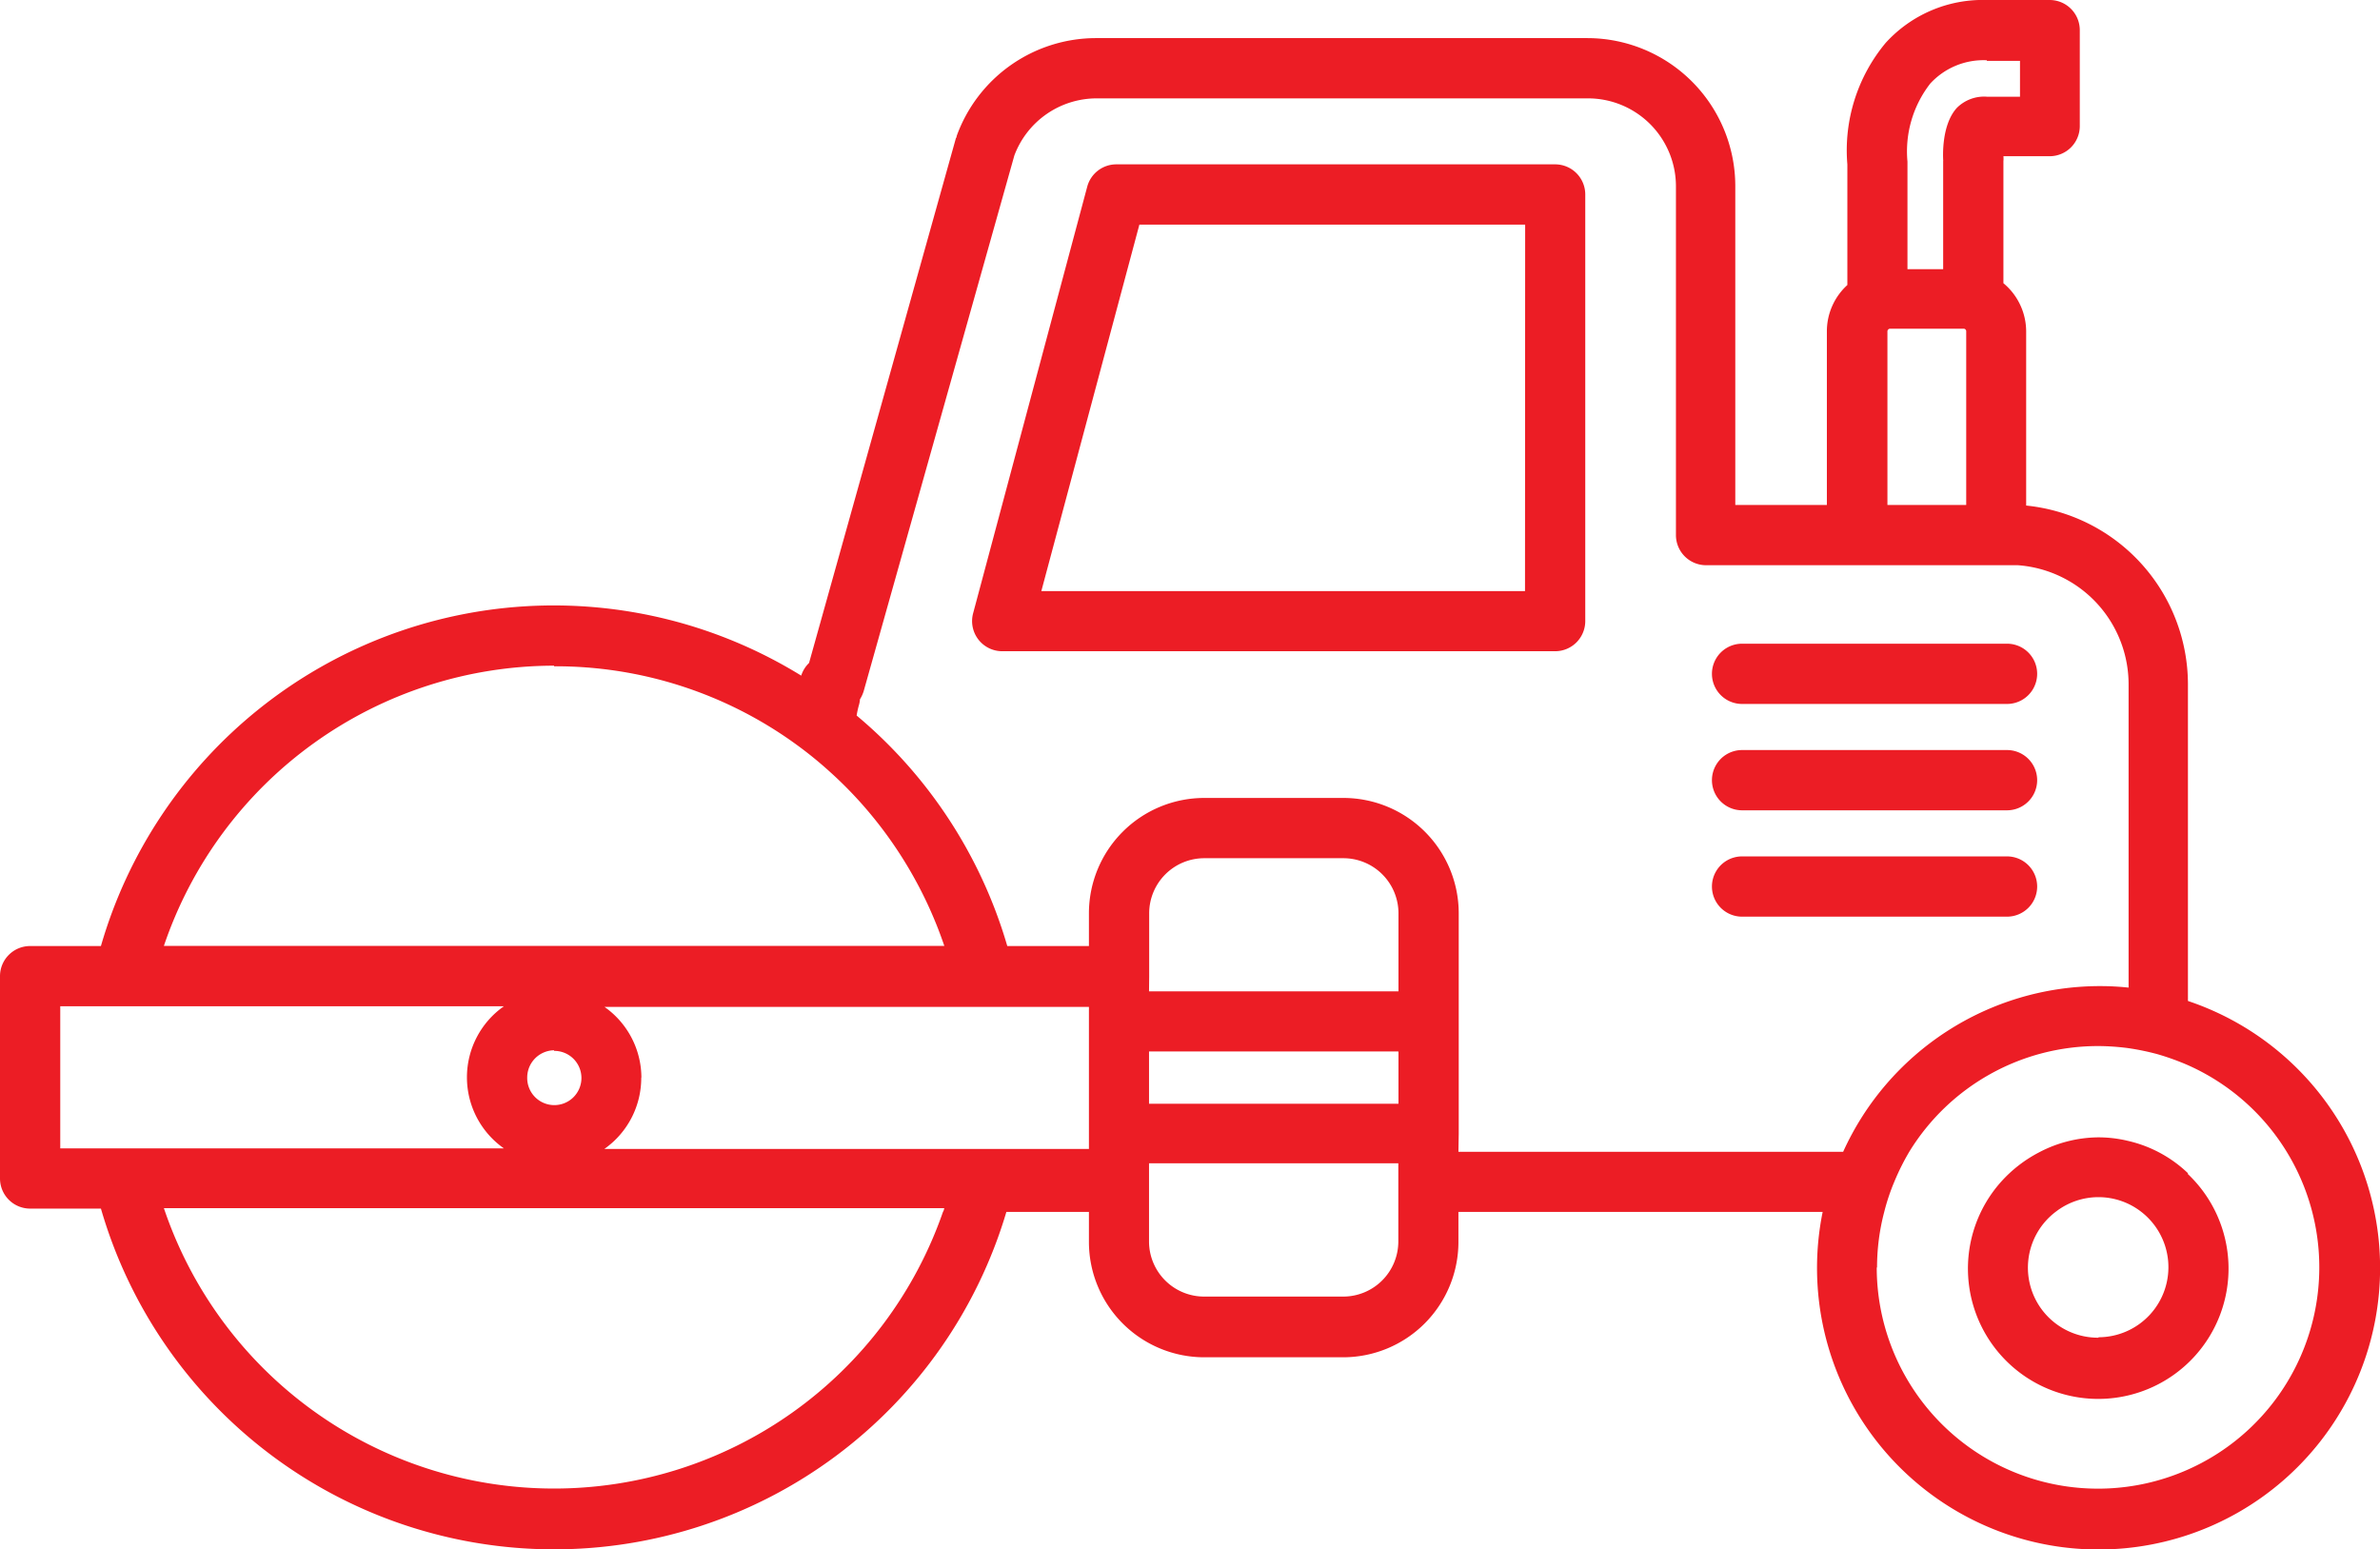 <svg id="Layer_1" data-name="Layer 1" xmlns="http://www.w3.org/2000/svg" viewBox="0 0 158 102.83"><defs><style>.cls-1{fill:#ec1d25;}</style></defs><path class="cls-1" d="M116.24,34.49H87.1A2,2,0,0,0,85.17,36L77.6,64.3a2,2,0,0,0,1.93,2.51h36.71a2,2,0,0,0,2-2V36.49A2,2,0,0,0,116.24,34.49Zm-2,28.33H82.13l6.51-24.33h25.61Z" transform="translate(-13 -23.58)"/><path class="cls-1" d="M128.65,70.31h17.59a2,2,0,1,0,0-4H128.65a2,2,0,1,0,0,4Z" transform="translate(-13 -23.58)"/><path class="cls-1" d="M128.65,77.37h17.59a2,2,0,1,0,0-4H128.65a2,2,0,1,0,0,4Z" transform="translate(-13 -23.58)"/><path class="cls-1" d="M148.24,82.43a2,2,0,0,0-2-2H128.65a2,2,0,1,0,0,4h17.59A2,2,0,0,0,148.24,82.43Z" transform="translate(-13 -23.58)"/><path class="cls-1" d="M158.25,90V69a11.94,11.94,0,0,0-10.74-11.86V45.57A4.17,4.17,0,0,0,146,42.38v-8.1a1.82,1.82,0,0,0,0-.33h3.07a2,2,0,0,0,2-2V25.58a2,2,0,0,0-2-2h-4.19a8.71,8.71,0,0,0-6.7,2.85,11.14,11.14,0,0,0-2.54,8.07v8a4.15,4.15,0,0,0-1.36,3.07V57.1H128.2V35.94a9.83,9.83,0,0,0-9.82-9.83H85.75a9.84,9.84,0,0,0-9.24,6.5s0,.09-.05.14L66.71,67.59a2,2,0,0,0-.52.84A31.29,31.29,0,0,0,19.7,86.38H15a2,2,0,0,0-2,2v13.43a2,2,0,0,0,2,2h4.7a31.32,31.32,0,0,0,60.11.22h5.48v2a7.66,7.66,0,0,0,7.65,7.65h9.23a7.66,7.66,0,0,0,7.65-7.65v-2H134a18.69,18.69,0,1,0,24.26-14Zm-20.64,17.72a14.55,14.55,0,0,1,.48-3.7,13.81,13.81,0,0,1,.67-2,15.59,15.59,0,0,1,1-2,14.7,14.7,0,0,1,12.52-7,15.7,15.7,0,0,1,1.95.13,16.48,16.48,0,0,1,2,.41,16.82,16.82,0,0,1,2,.72,14.69,14.69,0,1,1-20.64,13.44ZM105.83,104v2a3.66,3.66,0,0,1-3.66,3.65H92.94A3.66,3.66,0,0,1,89.28,106V100.8h16.55V104Zm-30.22,0a27.33,27.33,0,0,1-51.73-.22H75.69C75.66,103.88,75.64,104,75.61,104ZM17,99.81V90.38H46.45a5.76,5.76,0,0,0,0,9.43H17Zm32.79-32A27.16,27.16,0,0,1,65.86,73a26.16,26.16,0,0,1,2.24,1.82,27,27,0,0,1,2,2,27.53,27.53,0,0,1,5.59,9.55H23.88A27.37,27.37,0,0,1,49.78,67.77Zm0,25.53A1.8,1.8,0,1,1,48,95.1,1.81,1.81,0,0,1,49.78,93.3Zm5.79,1.8a5.76,5.76,0,0,0-2.45-4.72H85.29v9.43H53.12A5.76,5.76,0,0,0,55.57,95.1Zm33.71-6.72V84.2a3.66,3.66,0,0,1,3.66-3.65h9.23a3.66,3.66,0,0,1,3.66,3.65v5.19H89.28Zm16.55,5v3.43H89.28V93.38h16.55Zm4,5.42V84.2a7.66,7.66,0,0,0-7.65-7.65H92.94a7.66,7.66,0,0,0-7.65,7.65v2.18H79.87a31.39,31.39,0,0,0-10-15.3,5.67,5.67,0,0,1,.15-.69,1.78,1.78,0,0,0,.07-.39,2.27,2.27,0,0,0,.25-.55l10-35.55a5.84,5.84,0,0,1,5.46-3.79h32.63a5.84,5.84,0,0,1,5.83,5.83V59.1a2,2,0,0,0,2,2h20.12l.57,0a7.93,7.93,0,0,1,7.36,7.9V89.14a17.93,17.93,0,0,0-1.95-.1,18.72,18.72,0,0,0-17,11H109.82Zm35.07-71.22h2.19V30h-2.19a2.56,2.56,0,0,0-2,.74c-1.06,1.16-.91,3.36-.91,3.45a.28.28,0,0,1,0,.09h0v7.17h-2.37v-7s0-.09,0-.14a7.34,7.34,0,0,1,1.51-5.18A4.8,4.8,0,0,1,144.89,27.58Zm-6.61,27.54V45.57a.18.18,0,0,1,.17-.17h4.9a.17.17,0,0,1,.16.17V57.1h-5.23Z" transform="translate(-13 -23.58)"/><path class="cls-1" d="M158.25,101.46a8.5,8.5,0,0,0-4-2.15,8.39,8.39,0,0,0-1.95-.23,8.56,8.56,0,0,0-3.94,1,8.88,8.88,0,0,0-2.56,2,8.65,8.65,0,1,0,12.44-.57Zm-5.94,10.92A4.65,4.65,0,0,1,149.5,104a4.63,4.63,0,0,1,5.62,0,4.65,4.65,0,0,1-2.81,8.35Z" transform="translate(-13 -23.58)"/></svg>